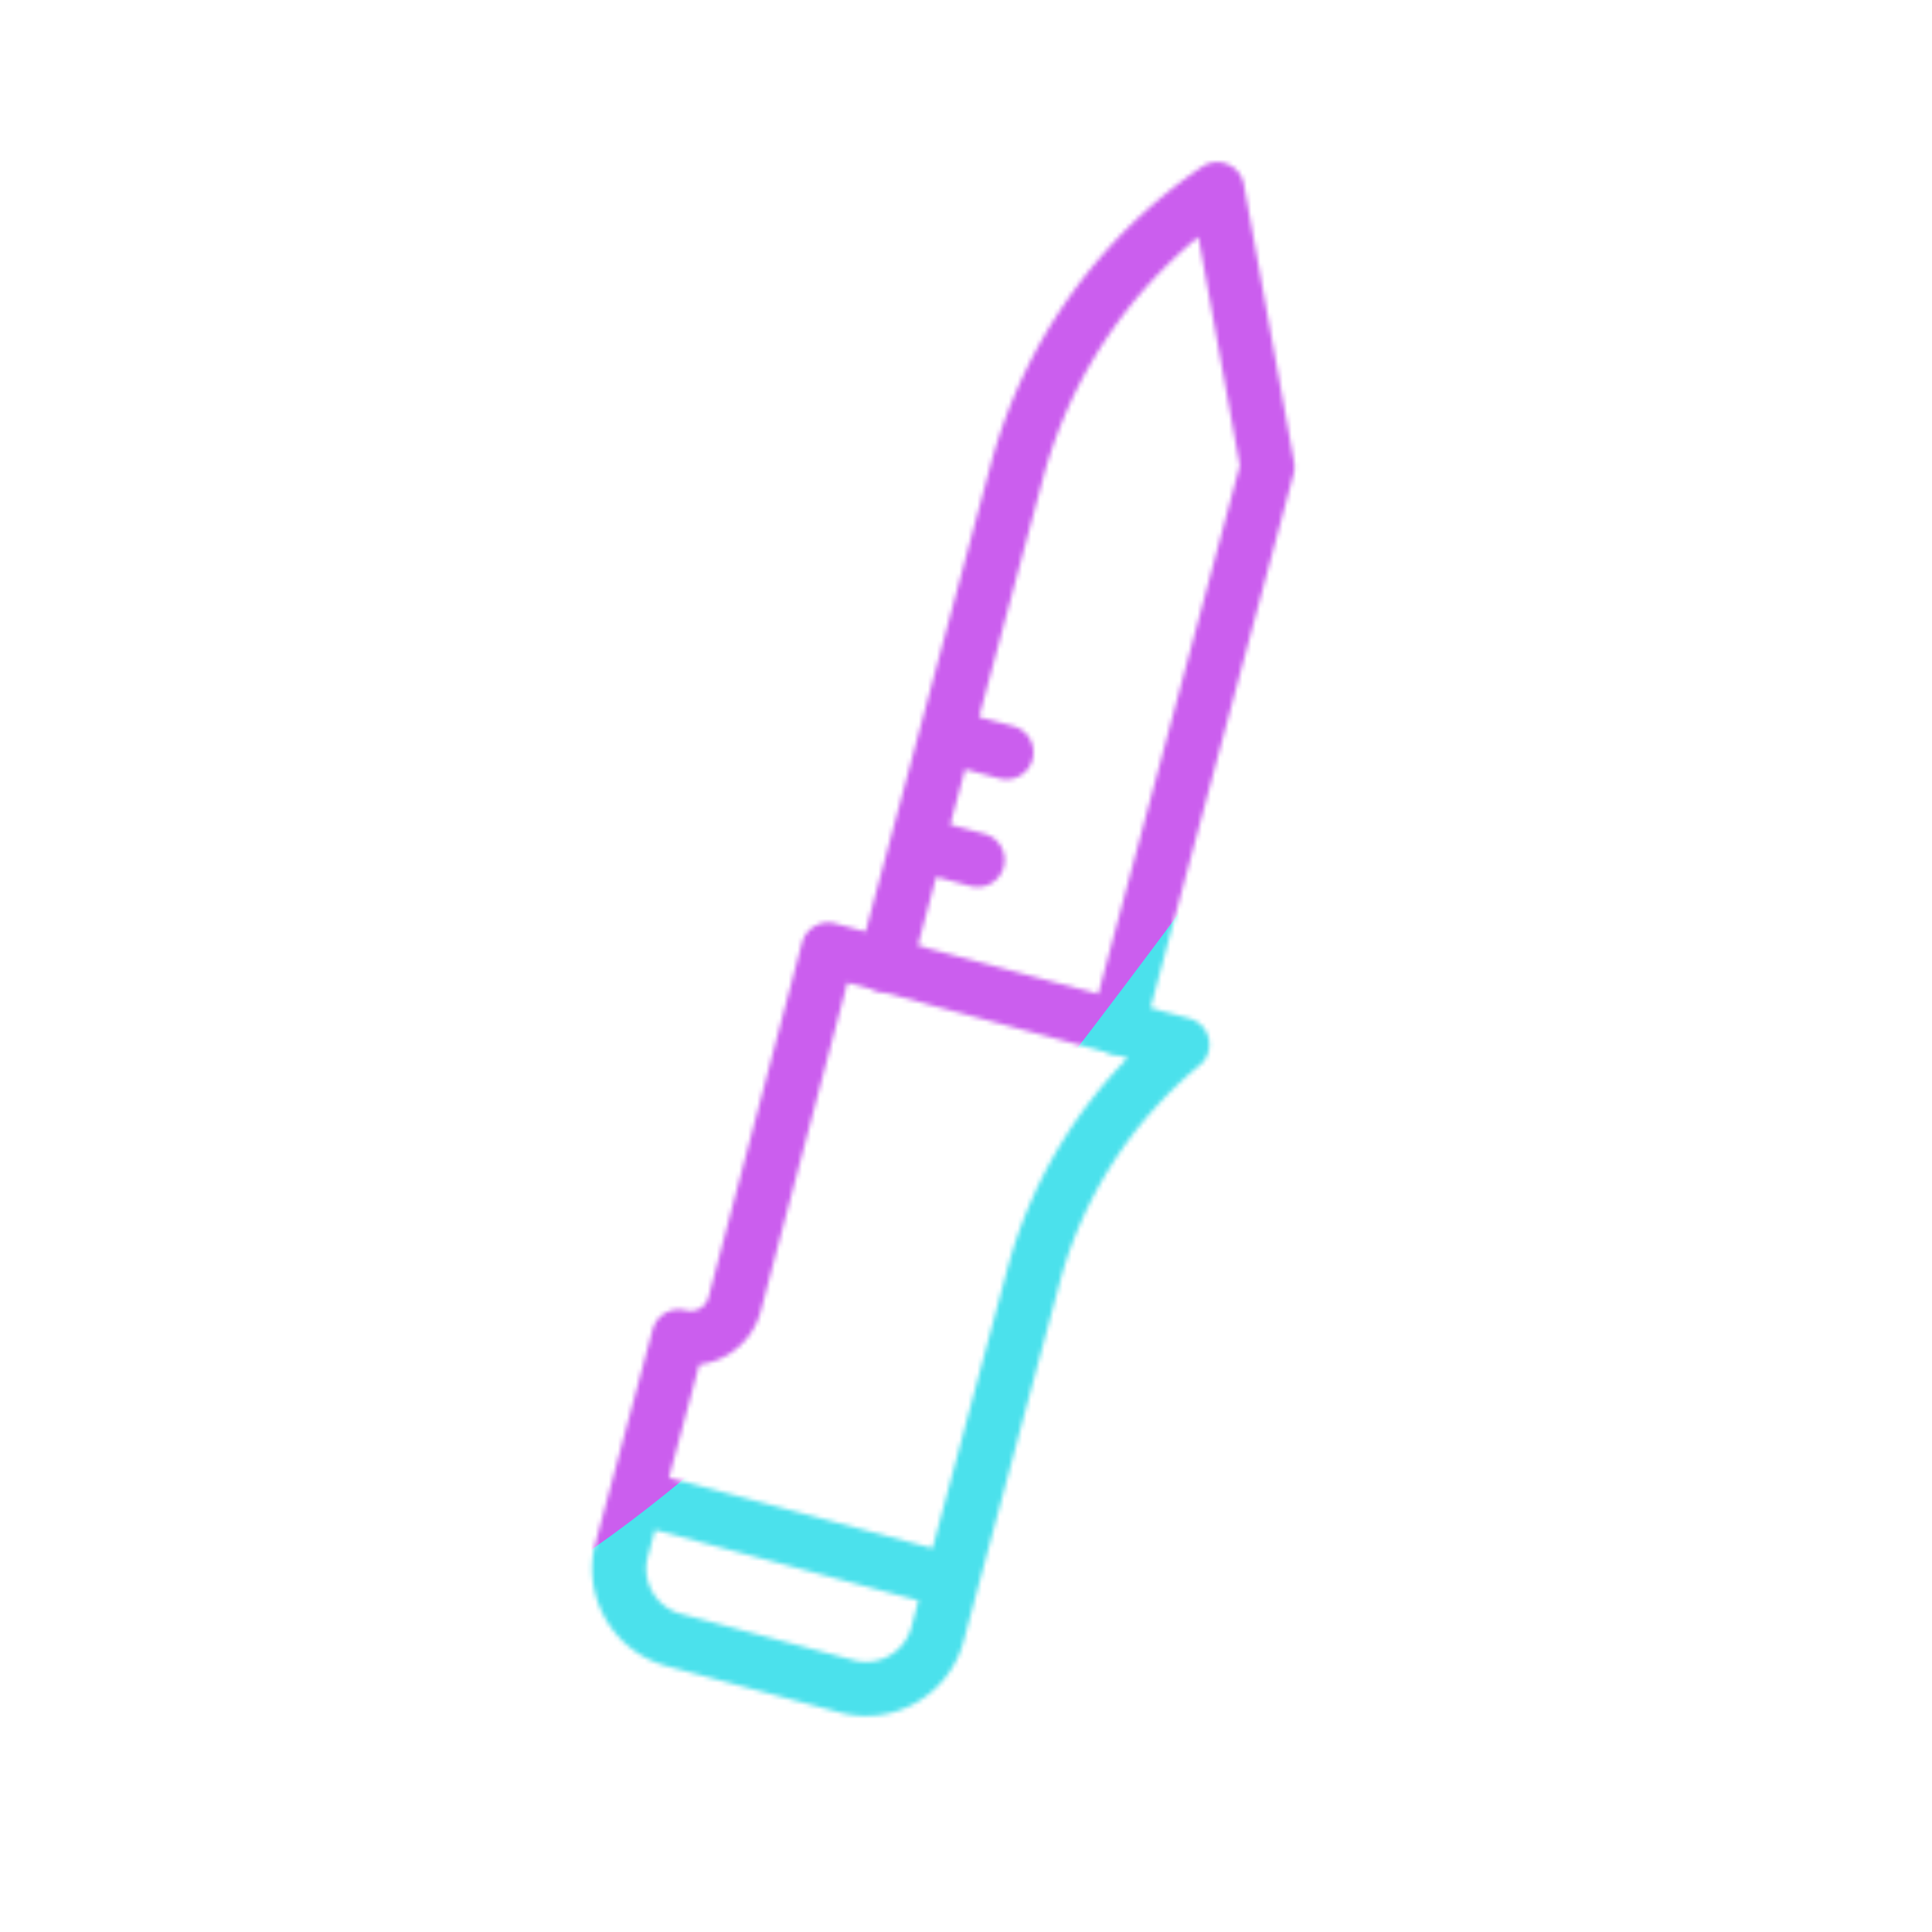 <svg xmlns="http://www.w3.org/2000/svg" width="430" height="430" style="width:100%;height:100%;transform:translate3d(0,0,0);content-visibility:visible" viewBox="0 0 430 430"><defs><clipPath id="c"><path d="M0 0h430v430H0z"/></clipPath><clipPath id="d"><path d="M0 0h430v430H0z"/></clipPath><clipPath id="b"><path d="M0 0h430v430H0z"/></clipPath><filter id="f" width="300%" height="300%" x="-100%" y="-100%"><feGaussianBlur result="filter_result_0" stdDeviation="52.5 52.5"/></filter><mask id="e" mask-type="alpha"><use xmlns:ns1="http://www.w3.org/1999/xlink" ns1:href="#a"/></mask><g id="a" fill-opacity="0" stroke-linecap="round" stroke-linejoin="round" stroke-width="12.04" clip-path="url(#b)" style="display:block"><path stroke="#121331" d="m196.904 214.732 29.449-109.902a110.45 110.45 0 0 1 44.558-62.733s0 0 0 0l11.188 61.81-33.413 124.699m-38.147-64.759 13.457 3.606m-19.877 20.352 13.458 3.606" class="primary"/><path stroke="#08A88A" d="m184.323 211.36 78.821 21.12s0 0 0 0a100.565 100.565 0 0 0-33.138 51.543l-21.351 79.685c-2.351 8.774-11.369 13.98-20.143 11.629l-38.507-10.317c-8.774-2.351-13.98-11.369-11.629-20.143l12.707-47.425s0 0 0 0c5.425 1.454 10.998-1.778 12.431-7.209l20.809-78.883zm-42.801 121.776 70.278 18.832" class="secondary"/></g></defs><g clip-path="url(#c)"><g clip-path="url(#d)" mask="url(#e)" style="display:block"><g filter="url(#f)" transform="rotate(-94 238.762 -16.565) scale(2.4)"><g class="design"><path fill="#4BE1EC" d="M0-250c137.975 0 250 112.025 250 250S137.975 250 0 250-250 137.975-250 0-137.975-250 0-250z" class="primary"/></g><g class="design"><path fill="#CB5EEE" d="M113.242-295.384c97.478 0 176.5 79.022 176.5 176.5s-79.022 176.5-176.5 176.5c-43.948 0-74.396-34.057-105.29-60.631-37.631-32.369-71.21-62.338-71.21-115.869 0-97.478 79.022-176.5 176.5-176.5z" class="secondary"/></g></g></g></g></svg>